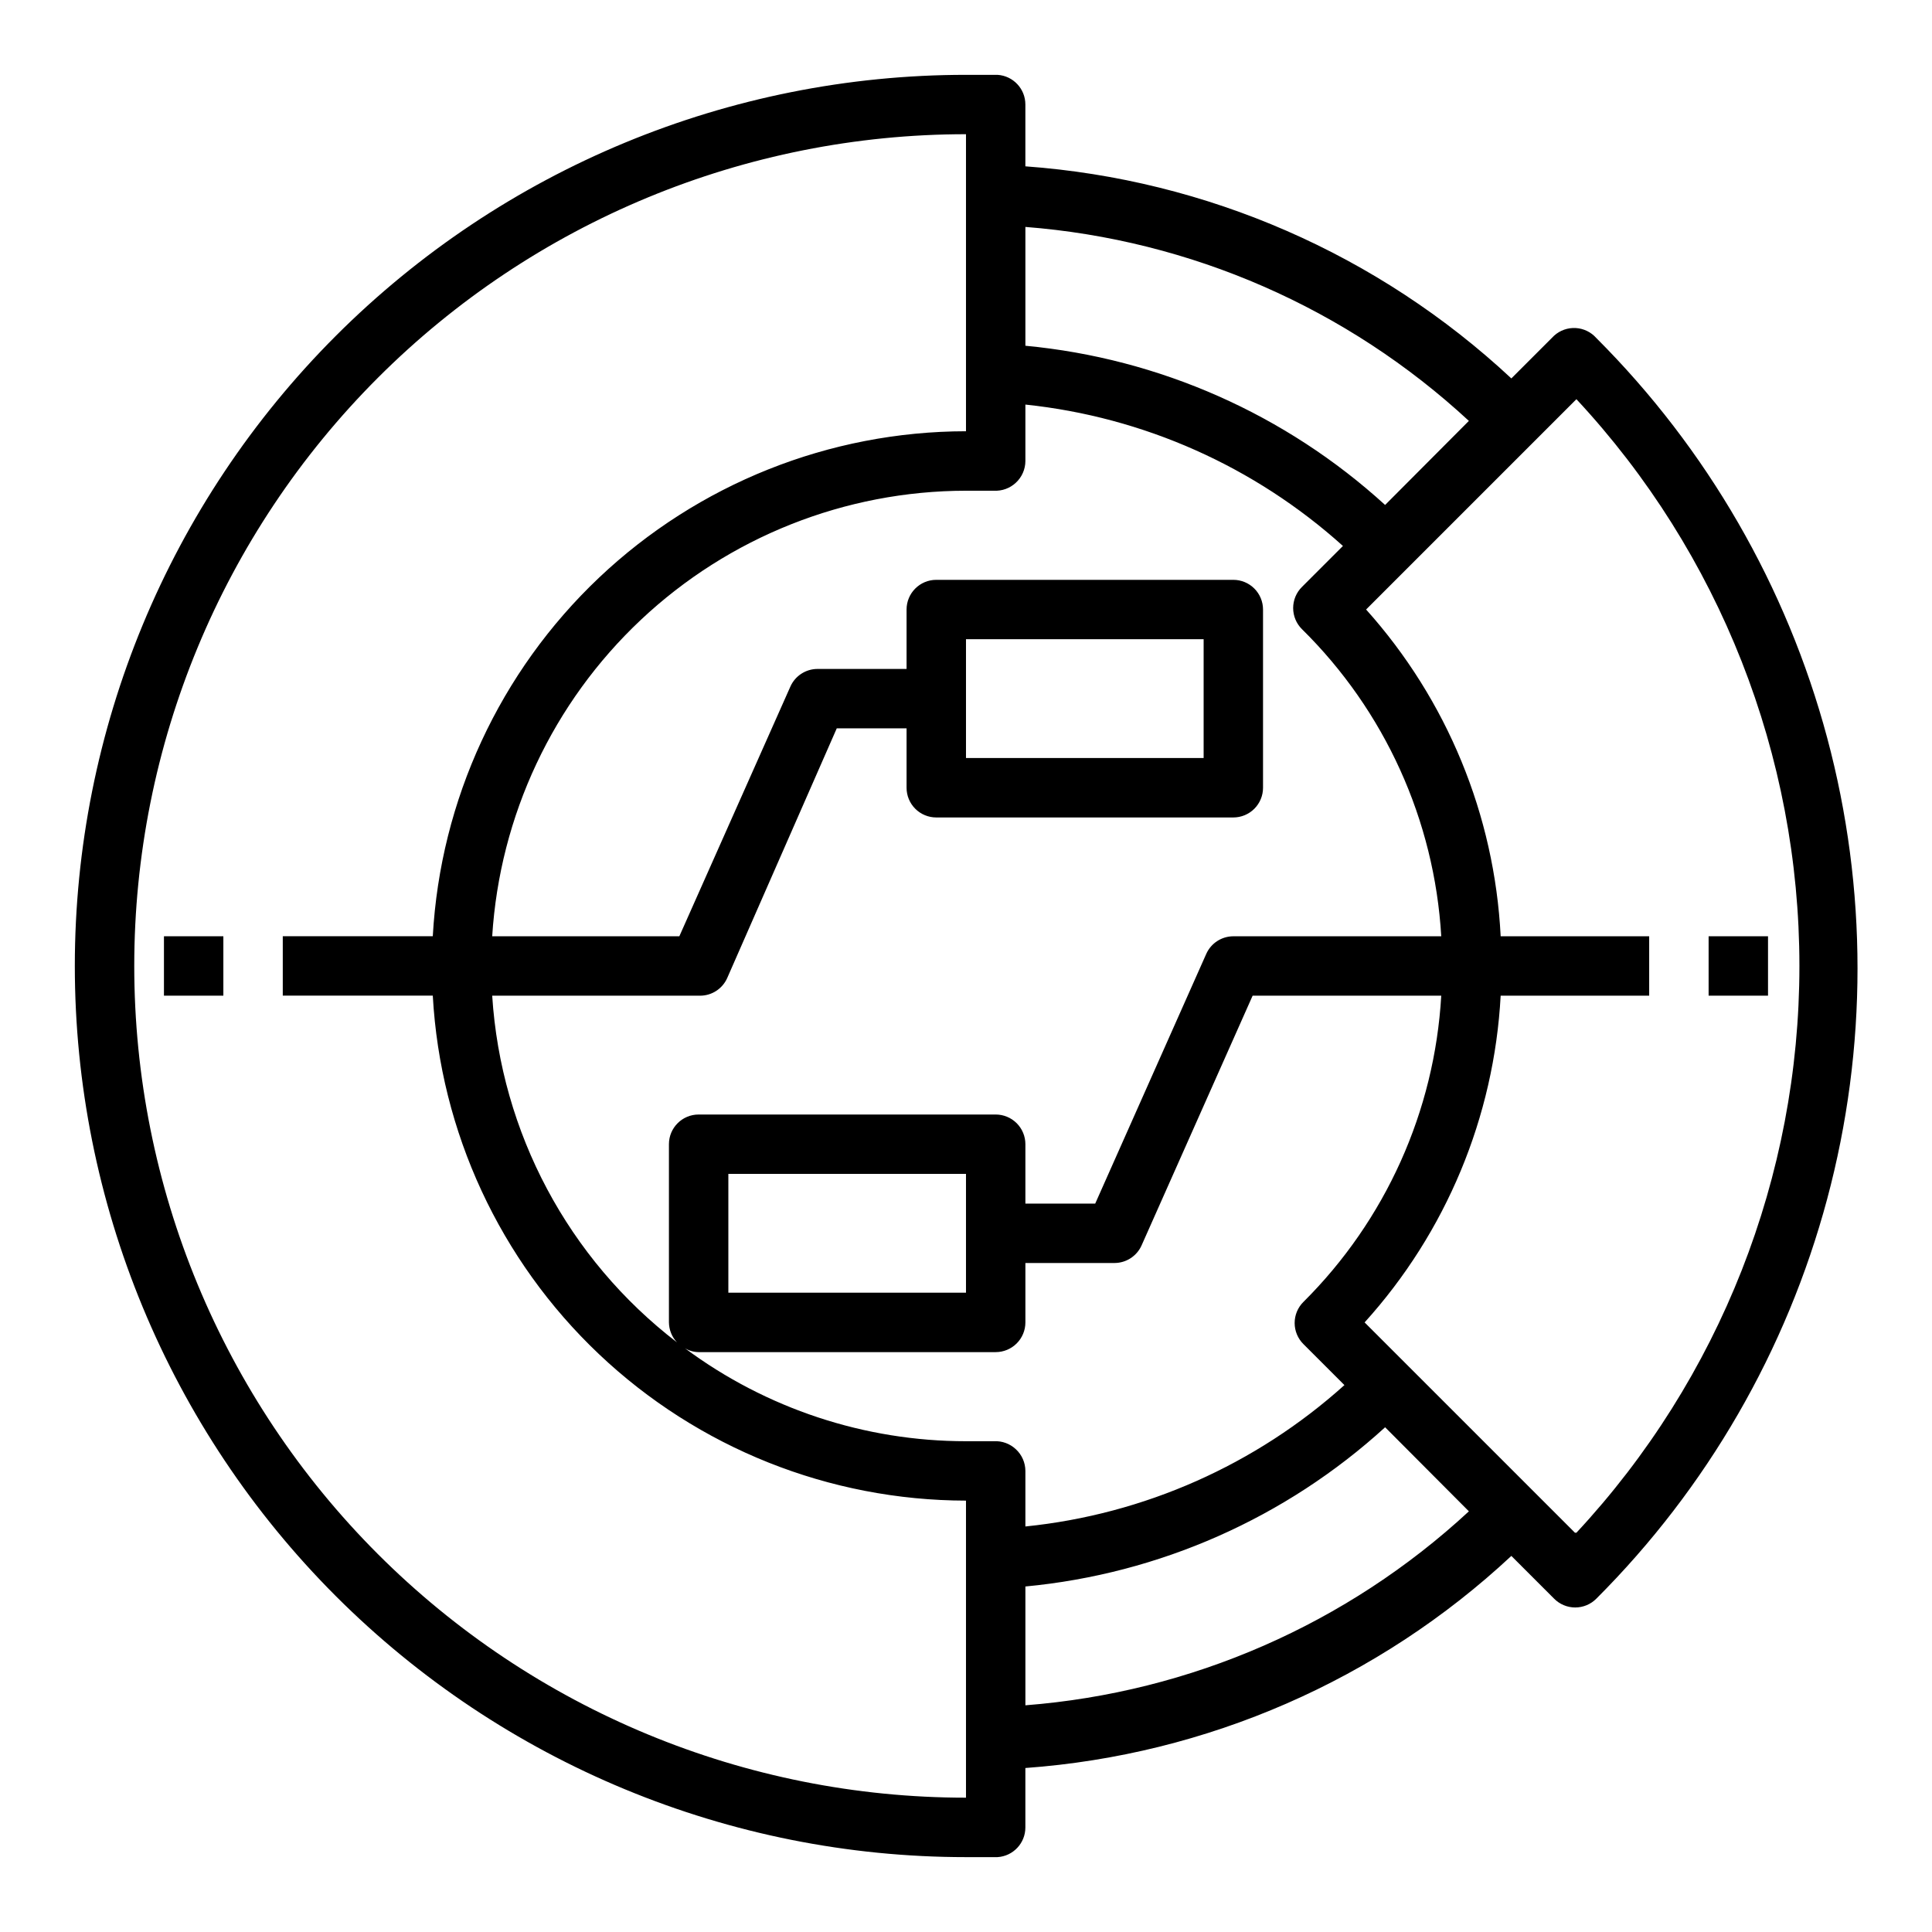 <?xml version="1.0" encoding="UTF-8"?>
<!-- Uploaded to: ICON Repo, www.iconrepo.com, Generator: ICON Repo Mixer Tools -->
<svg fill="#000000" width="800px" height="800px" version="1.1" viewBox="144 144 512 512" xmlns="http://www.w3.org/2000/svg">
 <g>
  <path d="m555.86 232.95-11.336 11.336c-35.254-32.883-80.699-52.719-128.79-56.207v-16.371c0.008-4.172-3.238-7.621-7.398-7.875h-8.344c-62.637 0-122.7 24.883-166.99 69.172-44.289 44.289-69.172 104.36-69.172 166.99 0 62.633 24.883 122.7 69.172 166.99 44.289 44.289 104.36 69.172 166.99 69.172h8.344c4.16-0.25 7.406-3.703 7.398-7.871v-15.746c48.086-3.488 93.531-23.32 128.79-56.207l11.336 11.336c1.48 1.492 3.492 2.328 5.59 2.328s4.113-0.836 5.59-2.328c29.336-29.316 50.434-65.84 61.168-105.89 10.738-40.059 10.738-82.238 0-122.3-10.734-40.059-31.832-76.582-61.168-105.9-1.391-1.574-3.359-2.527-5.457-2.648-2.102-0.117-4.16 0.609-5.723 2.019zm-22.594 22.594-22.199 22.277h0.004c-26.359-24.035-59.816-38.844-95.332-42.195v-31.488c43.848 3.414 85.258 21.527 117.53 51.406zm-125.87 18.5c2.152 0.117 4.258-0.652 5.824-2.125 1.602-1.484 2.512-3.566 2.519-5.746v-14.957c31.305 3.289 60.762 16.406 84.152 37.469l-10.863 10.863c-1.492 1.48-2.328 3.492-2.328 5.59s0.836 4.109 2.328 5.59c21.953 21.629 35.109 50.629 36.918 81.395h-55.102c-3.094 0.008-5.894 1.824-7.164 4.644l-29.441 66.207h-18.5v-15.746c0-2.086-0.828-4.09-2.305-5.566-1.477-1.477-3.481-2.305-5.566-2.305h-78.723c-4.348 0-7.871 3.523-7.871 7.871v47.23c0.027 1.965 0.785 3.844 2.125 5.277-28.805-22.129-46.652-55.617-48.961-91.867h55.105-0.004c3.094-0.008 5.894-1.824 7.164-4.644l29.047-66.203h18.5v15.742c0 2.09 0.828 4.09 2.305 5.566 1.477 1.477 3.481 2.305 5.566 2.305h78.723c2.086 0 4.09-0.828 5.566-2.305 1.477-1.477 2.305-3.477 2.305-5.566v-47.23c0-2.09-0.828-4.09-2.305-5.566-1.477-1.477-3.481-2.305-5.566-2.305h-78.723c-4.348 0-7.871 3.523-7.871 7.871v15.742h-23.617c-3.09 0.008-5.894 1.824-7.16 4.644l-29.441 66.203h-49.594c2-31.953 16.094-61.945 39.418-83.879 23.32-21.934 54.121-34.164 86.141-34.199h7.398zm-7.398 181.05v31.488h-62.977v-31.488zm0-110.21v-31.488h62.977v31.488zm0 275.52c-58.461 0-114.52-23.223-155.86-64.559-41.336-41.336-64.559-97.398-64.559-155.86 0-58.461 23.223-114.52 64.559-155.86s97.398-64.559 155.86-64.559v78.719c-36.188 0.047-70.988 13.934-97.262 38.816-26.273 24.887-42.031 58.879-44.043 95.008h-39.754v15.742h39.754v0.004c2.012 36.129 17.77 70.125 44.043 95.008 26.273 24.883 61.074 38.77 97.262 38.816zm0-94.465c-26.828 0.004-52.938-8.637-74.473-24.637 1.098 0.656 2.348 1.012 3.621 1.023h78.723c2.086 0 4.09-0.832 5.566-2.309 1.477-1.473 2.305-3.477 2.305-5.566v-15.742h23.617c3.094-0.008 5.894-1.824 7.164-4.644l29.441-66.203h49.984c-1.762 30.629-14.77 59.527-36.523 81.16-1.492 1.477-2.328 3.488-2.328 5.59 0 2.098 0.836 4.109 2.328 5.59l10.863 10.863c-23.496 21.137-53.105 34.262-84.547 37.469v-14.719c-0.008-2.184-0.918-4.266-2.519-5.746-1.566-1.477-3.672-2.246-5.824-2.129h-7.398zm15.742 69.98v-31.488 0.004c35.516-3.348 68.973-18.156 95.332-42.195l22.199 22.277c-32.273 29.879-73.684 47.992-117.53 51.406zm145.63-45.738-55.734-55.73c21.598-23.871 34.328-54.445 36.055-86.59h39.359v-15.746h-39.359c-1.617-32.094-14.207-62.664-35.66-86.59l55.734-55.734c37.98 40.793 59.098 94.461 59.098 150.2 0 55.734-21.117 109.4-59.098 150.2z"/>
  <path d="m596.8 392.12h15.742v15.742h-15.742z"/>
  <path d="m187.45 392.12h15.742v15.742h-15.742z"/>
 </g>
</svg>
